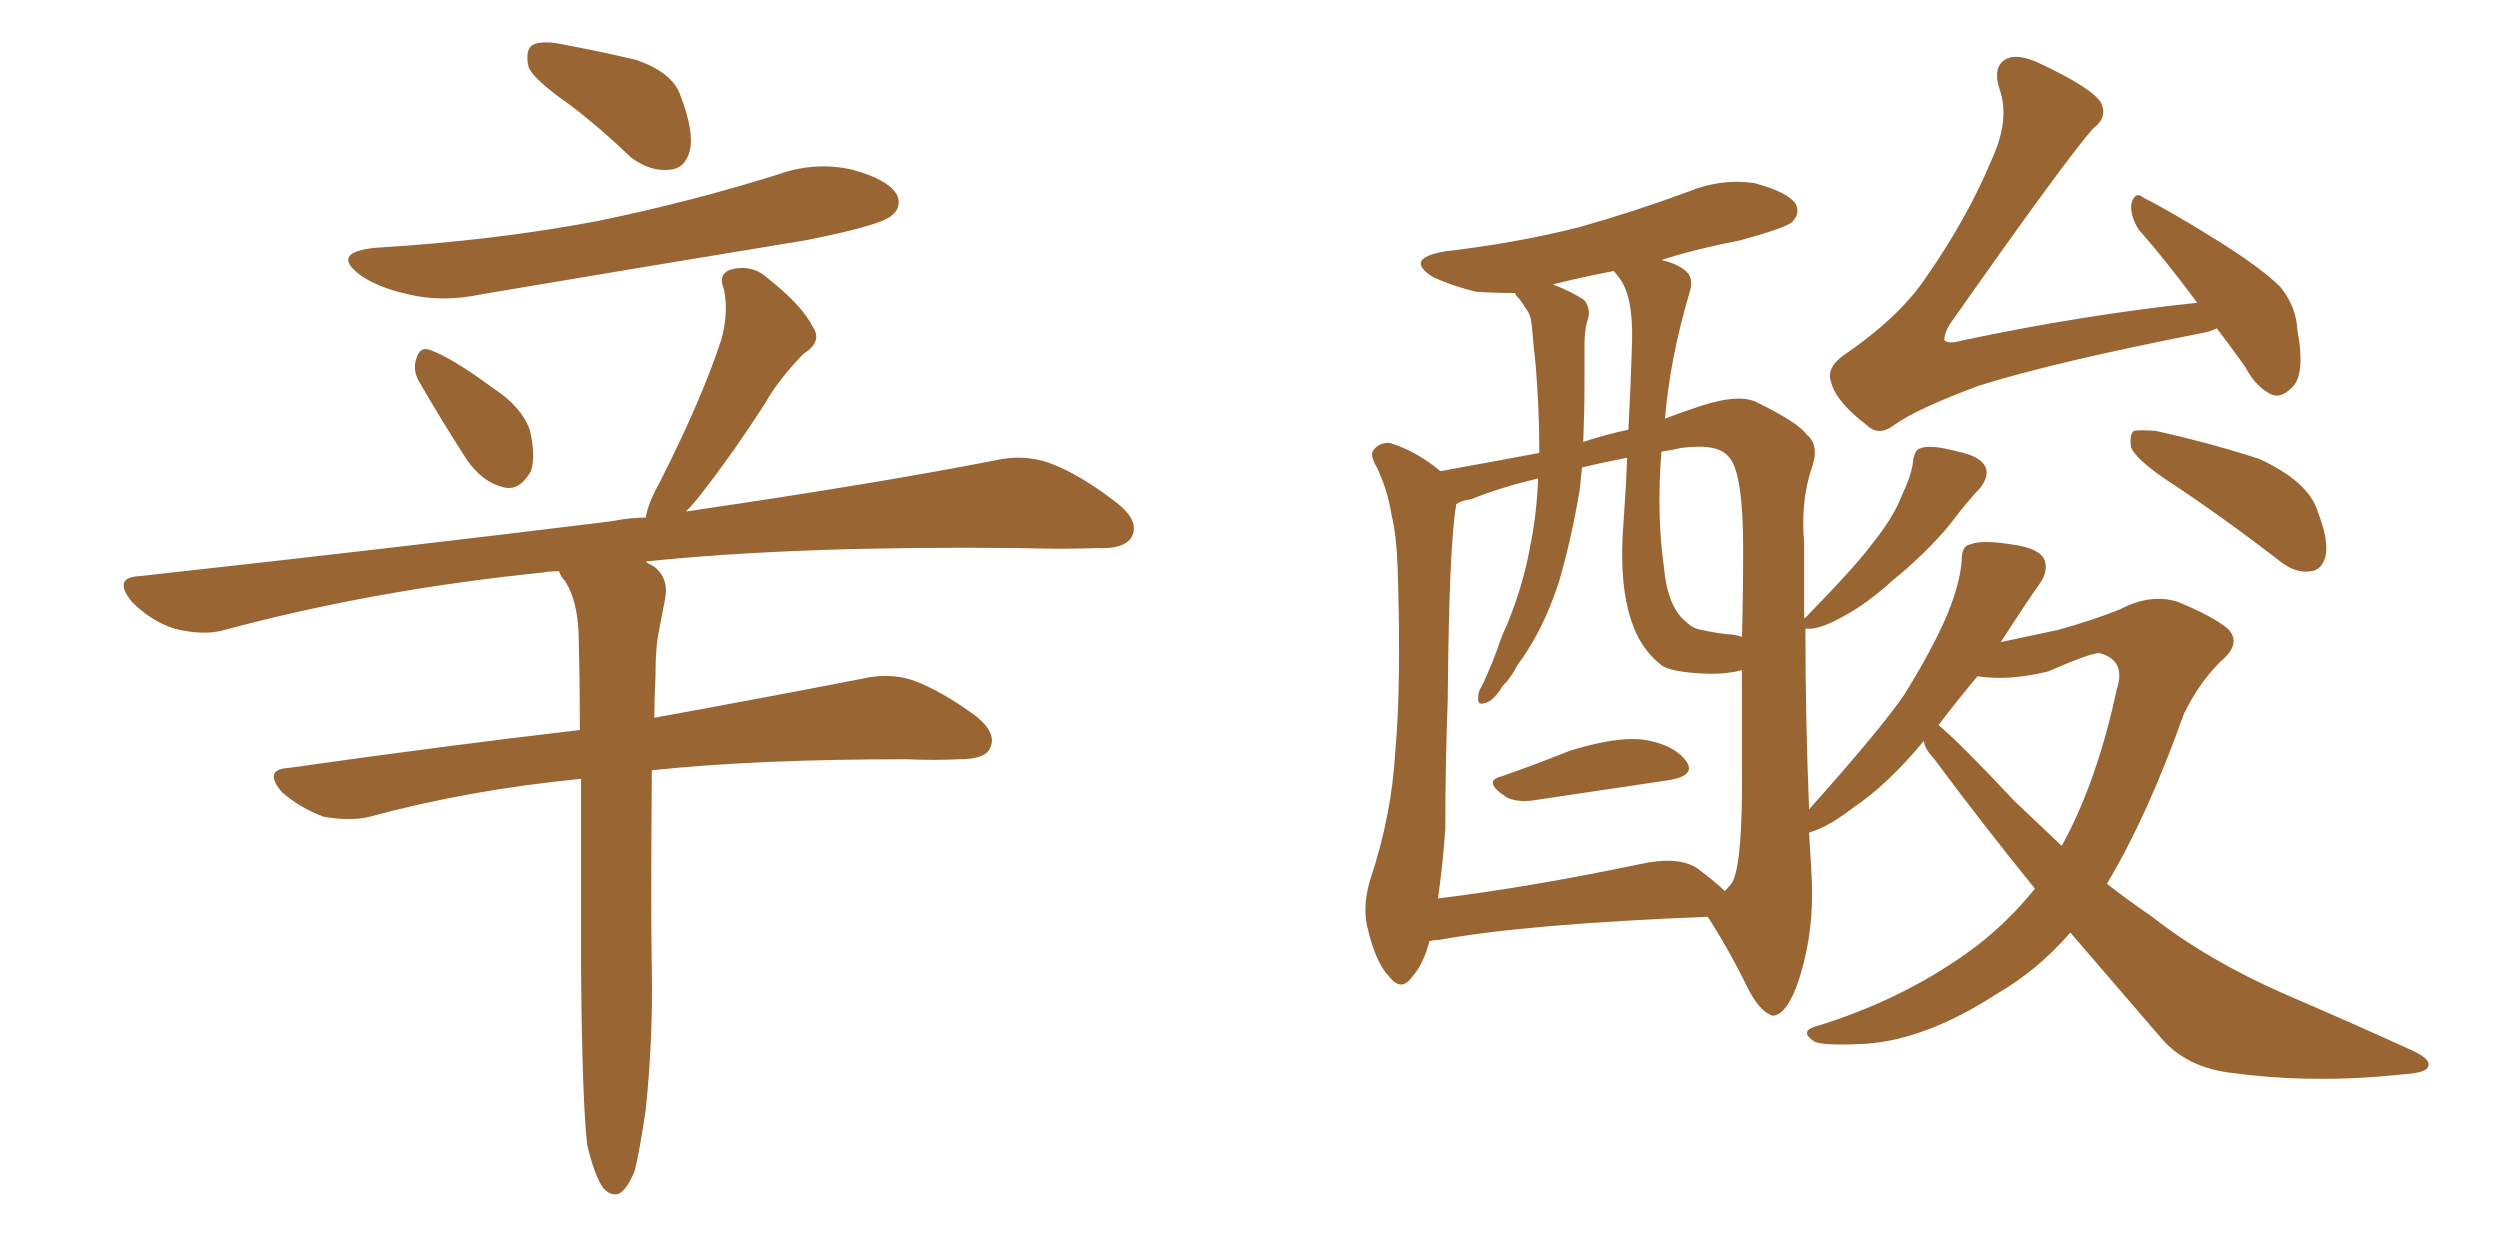 <svg xmlns="http://www.w3.org/2000/svg" xmlns:xlink="http://www.w3.org/1999/xlink" width="300" height="150"><path fill="#996633" padding="10" d="M68.41 12.60L68.41 12.60Q64.01 9.52 63.43 8.06L63.43 8.06Q62.99 6.01 63.87 5.42L63.87 5.42Q64.89 4.83 67.24 5.27L67.24 5.27Q71.92 6.15 76.32 7.18L76.32 7.18Q80.57 8.64 81.59 11.28L81.59 11.28Q83.35 15.82 82.76 18.16L82.76 18.16Q82.18 20.21 80.42 20.36L80.42 20.36Q78.08 20.65 75.73 18.90L75.73 18.90Q72.07 15.38 68.41 12.60ZM44.97 29.74L44.97 29.74Q59.47 28.86 71.78 26.51L71.78 26.51Q83.06 24.17 93.31 20.95L93.31 20.95Q97.85 19.34 102.25 20.36L102.25 20.36Q106.64 21.53 107.67 23.44L107.67 23.44Q108.25 24.90 106.93 25.93L106.93 25.93Q105.47 27.10 96.53 28.86L96.53 28.86Q76.90 32.08 57.86 35.30L57.86 35.30Q53.03 36.33 48.93 35.30L48.93 35.30Q45.56 34.57 43.36 33.11L43.36 33.11Q39.55 30.32 44.97 29.74ZM50.24 45.70L50.24 45.70Q49.51 44.38 49.95 43.07L49.95 43.07Q50.39 41.46 51.71 42.04L51.71 42.04Q54.20 42.92 59.18 46.58L59.18 46.58Q62.55 48.78 63.57 51.56L63.57 51.56Q64.31 54.64 63.72 56.54L63.72 56.54Q62.26 59.03 60.35 58.45L60.35 58.45Q57.86 57.86 55.96 55.08L55.96 55.08Q53.03 50.54 50.24 45.70ZM70.46 137.40L70.46 137.40L70.46 137.40Q69.87 132.13 69.73 116.75L69.73 116.75Q69.73 103.71 69.73 93.46L69.73 93.46Q56.25 94.78 44.38 98.00L44.38 98.00Q42.04 98.58 38.82 98.00L38.82 98.00Q36.04 96.97 33.84 95.07L33.84 95.07Q31.49 92.29 34.72 92.14L34.72 92.14Q53.32 89.50 69.58 87.60L69.58 87.60Q69.58 81.30 69.43 76.03L69.43 76.03Q69.29 72.07 67.82 69.73L67.82 69.73Q67.24 69.14 67.09 68.55L67.09 68.55Q65.77 68.55 65.19 68.70L65.19 68.70Q44.97 70.75 26.95 75.59L26.95 75.59Q24.46 76.32 20.95 75.44L20.95 75.44Q18.16 74.56 15.82 72.22L15.82 72.22Q13.48 69.29 16.70 69.14L16.70 69.14Q47.31 65.77 73.39 62.55L73.39 62.55Q75.59 62.11 77.49 62.11L77.49 62.11Q77.78 60.35 79.10 58.01L79.10 58.01Q84.23 47.90 86.57 40.72L86.57 40.72Q87.45 37.50 86.87 34.72L86.87 34.72Q86.13 32.96 87.60 32.37L87.60 32.37Q90.23 31.64 92.14 33.40L92.14 33.40Q96.24 36.62 97.56 39.26L97.56 39.26Q98.73 41.02 96.39 42.48L96.39 42.48Q93.31 45.70 91.85 48.34L91.85 48.34Q88.18 54.05 84.67 58.59L84.67 58.59Q83.35 60.35 82.32 61.38L82.32 61.38Q105.32 58.01 119.53 55.22L119.53 55.22Q122.75 54.49 125.83 55.52L125.83 55.52Q129.49 56.84 134.03 60.35L134.03 60.35Q136.82 62.55 135.79 64.45L135.79 64.45Q134.91 65.92 131.69 65.77L131.69 65.77Q127.44 65.92 122.46 65.77L122.46 65.77Q95.65 65.48 77.49 67.38L77.49 67.38Q77.78 67.68 78.22 67.82L78.22 67.82Q80.27 69.14 79.83 71.78L79.83 71.78Q79.39 73.97 78.96 76.32L78.96 76.32Q78.66 78.08 78.66 81.15L78.66 81.15Q78.52 83.79 78.52 86.13L78.52 86.13Q93.75 83.35 103.42 81.45L103.42 81.45Q106.64 80.71 109.42 81.59L109.42 81.59Q112.79 82.76 117.19 85.99L117.19 85.99Q119.68 88.04 118.80 89.79L118.80 89.79Q118.21 91.11 115.14 91.11L115.14 91.11Q112.06 91.26 108.84 91.11L108.84 91.11Q90.67 91.11 78.22 92.43L78.22 92.43Q78.08 110.45 78.22 116.16L78.22 116.16Q78.37 124.66 77.49 133.15L77.49 133.15Q76.76 138.13 76.17 140.48L76.17 140.48Q75.29 142.68 74.27 143.26L74.27 143.26Q73.24 143.55 72.36 142.53L72.36 142.53Q71.34 141.06 70.46 137.40ZM180.18 93.16L180.18 93.16Q183.98 91.85 188.38 90.09L188.38 90.09Q194.09 88.33 197.31 88.77L197.31 88.77Q200.83 89.36 202.29 91.26L202.29 91.26Q203.61 93.02 200.39 93.60L200.39 93.60Q193.36 94.63 183.69 96.09L183.69 96.09Q181.79 96.24 180.76 95.65L180.76 95.65Q177.83 93.75 180.18 93.16ZM266.02 39.40L266.02 39.40Q265.14 39.84 264.11 39.99L264.11 39.99Q246.24 43.51 237.45 46.29L237.45 46.29Q229.98 49.07 227.34 50.98L227.34 50.98Q225.44 52.44 223.97 50.98L223.97 50.98Q220.31 48.19 219.73 45.85L219.73 45.85Q219.14 44.24 221.04 42.77L221.04 42.77Q227.93 38.09 231.15 33.25L231.15 33.25Q236.13 26.07 238.92 19.34L238.92 19.34Q241.26 14.36 239.94 10.69L239.94 10.69Q239.06 7.91 240.82 7.03L240.82 7.03Q242.14 6.45 244.48 7.47L244.48 7.47Q251.07 10.55 252.10 12.30L252.10 12.30Q252.98 14.06 251.22 15.38L251.22 15.38Q248.14 18.75 233.94 38.96L233.94 38.96Q233.20 40.28 233.35 40.87L233.35 40.87Q233.94 41.31 235.40 40.87L235.40 40.87Q249.90 37.79 263.67 36.33L263.67 36.33Q259.86 31.20 256.64 27.54L256.64 27.54Q255.62 25.93 255.76 24.46L255.76 24.46Q256.20 22.85 257.23 23.73L257.23 23.73Q260.45 25.34 266.31 29.00L266.31 29.00Q271.44 32.23 273.63 34.42L273.63 34.42Q275.54 36.77 275.68 39.55L275.68 39.55Q276.71 45.12 274.95 46.58L274.95 46.58Q273.93 47.61 272.90 47.46L272.90 47.46Q270.85 46.73 269.38 43.95L269.38 43.95Q267.48 41.31 266.02 39.40ZM259.72 57.42L259.72 57.42Q256.35 55.08 255.76 53.76L255.76 53.76Q255.47 52.29 256.05 51.71L256.05 51.71Q256.79 51.56 258.69 51.71L258.69 51.71Q265.28 53.17 271.14 55.08L271.14 55.08Q277.15 57.86 278.17 61.52L278.17 61.52Q279.49 64.89 279.05 66.80L279.05 66.80Q278.61 68.41 277.29 68.55L277.29 68.55Q275.54 68.85 273.63 67.38L273.63 67.38Q266.46 61.82 259.72 57.42ZM244.19 106.64L244.19 106.64Q237.89 98.88 232.03 90.97L232.03 90.97Q231.01 89.94 230.86 88.92L230.86 88.92Q226.46 94.19 222.51 96.83L222.51 96.83Q219.29 99.32 217.09 99.90L217.09 99.90Q217.24 102.25 217.38 104.88L217.38 104.88Q217.82 112.35 215.48 118.65L215.48 118.65Q214.16 121.88 212.70 121.88L212.70 121.88Q211.23 121.44 209.77 118.65L209.77 118.65Q207.57 114.11 204.93 110.01L204.93 110.01Q182.96 110.89 172.71 112.79L172.71 112.79Q172.12 112.79 171.53 112.94L171.53 112.94Q170.80 115.72 169.48 117.19L169.48 117.19Q168.16 119.09 166.70 117.19L166.70 117.19Q165.09 115.58 164.06 111.18L164.06 111.18Q163.48 108.54 164.50 105.32L164.50 105.32Q166.99 97.85 167.43 90.23L167.43 90.23Q168.16 82.32 167.72 68.26L167.72 68.26Q167.58 64.16 166.99 61.82L166.99 61.82Q166.55 58.89 165.23 56.10L165.23 56.10Q164.36 54.64 164.79 54.05L164.79 54.05Q165.53 53.03 166.85 53.17L166.85 53.17Q170.07 54.20 172.85 56.54L172.85 56.54Q179.30 55.37 184.72 54.35L184.72 54.35Q184.72 49.22 184.28 43.80L184.28 43.80Q183.98 41.16 183.84 39.26L183.84 39.26Q183.69 37.65 183.11 37.06L183.11 37.06Q182.52 36.04 181.93 35.45L181.93 35.45Q181.79 35.16 181.79 35.16L181.79 35.16Q179.30 35.16 177.10 35.01L177.10 35.01Q174.17 34.28 171.97 33.25L171.97 33.25Q168.46 31.05 173.29 30.18L173.29 30.18Q182.08 29.15 189.55 27.25L189.55 27.25Q196.29 25.34 202.59 23.00L202.59 23.00Q206.54 21.39 210.50 21.97L210.50 21.97Q214.45 23.00 215.48 24.46L215.48 24.46Q216.06 25.63 215.04 26.66L215.04 26.66Q214.16 27.39 208.74 28.86L208.74 28.86Q203.47 29.88 199.37 31.20L199.37 31.20Q201.27 31.64 202.29 32.52L202.29 32.52Q203.32 33.40 202.73 35.16L202.73 35.16Q200.39 43.07 199.80 50.24L199.80 50.24Q201.27 49.66 203.03 49.07L203.03 49.07Q208.30 47.17 210.64 48.19L210.64 48.19Q215.77 50.68 216.80 52.15L216.80 52.15Q218.41 53.47 217.38 56.25L217.38 56.25Q216.06 60.21 216.50 65.19L216.50 65.19Q216.50 69.73 216.50 74.27L216.50 74.27Q216.50 74.12 216.65 74.12L216.65 74.12Q222.80 67.82 224.71 65.19L224.71 65.19Q227.20 62.11 228.22 59.47L228.22 59.47Q229.39 56.98 229.54 55.52L229.54 55.52Q229.69 53.91 230.57 53.76L230.57 53.76Q231.74 53.32 234.96 54.20L234.96 54.20Q237.89 54.79 238.33 56.25L238.33 56.25Q238.62 57.28 237.60 58.59L237.60 58.59Q236.28 59.91 233.94 62.99L233.94 62.99Q231.15 66.36 227.20 69.58L227.20 69.58Q223.97 72.51 221.19 73.97L221.19 73.97Q218.85 75.29 217.38 75.44L217.38 75.44Q216.80 75.44 216.65 75.44L216.65 75.44Q216.65 86.13 217.09 97.12L217.09 97.12Q225.73 87.45 228.52 83.35L228.52 83.35Q231.88 77.93 233.64 73.83L233.64 73.83Q235.25 69.87 235.40 67.24L235.40 67.24Q235.40 65.48 236.43 65.33L236.43 65.33Q237.74 64.75 241.41 65.33L241.41 65.33Q244.78 65.77 245.36 67.24L245.36 67.24Q245.80 68.55 244.78 70.02L244.78 70.02Q243.31 72.07 240.09 77.05L240.09 77.05Q244.19 76.17 246.97 75.59L246.97 75.59Q251.22 74.41 254.44 73.10L254.44 73.10Q258.11 71.19 261.33 72.22L261.33 72.22Q265.58 73.97 267.33 75.44L267.33 75.44Q269.09 77.20 266.46 79.39L266.46 79.39Q263.82 82.03 262.06 85.69L262.06 85.69Q257.67 98.00 252.83 106.05L252.83 106.05Q255.47 108.11 258.25 110.01L258.25 110.01Q264.99 115.28 274.37 119.38L274.37 119.38Q282.57 122.90 289.60 126.12L289.60 126.12Q291.80 127.15 291.36 128.03L291.36 128.03Q291.06 128.76 288.43 128.91L288.43 128.91Q277.73 130.08 267.92 128.76L267.92 128.76Q262.50 128.17 259.42 124.66L259.42 124.66Q253.86 118.21 248.44 111.91L248.44 111.91Q244.48 116.46 239.65 119.24L239.65 119.24Q231.30 124.66 224.12 125.24L224.12 125.24Q218.55 125.54 217.68 124.95L217.68 124.95Q215.92 123.78 217.82 123.19L217.82 123.19Q227.93 120.12 235.99 114.40L235.99 114.40Q240.53 111.18 244.19 106.64ZM245.80 80.57L245.80 80.57Q240.97 81.74 237.30 81.15L237.30 81.15Q234.96 83.94 232.62 87.01L232.62 87.01Q235.11 89.06 241.70 96.09L241.70 96.09Q244.63 98.88 247.41 101.51L247.41 101.51Q251.66 93.75 254.00 82.76L254.00 82.76Q255.18 79.25 251.95 78.37L251.95 78.37Q250.78 78.37 245.80 80.57ZM203.61 104.15L203.61 104.15Q205.96 105.91 206.98 106.93L206.98 106.93Q207.42 106.49 207.86 105.91L207.86 105.91Q209.18 103.56 209.03 91.26L209.03 91.26Q209.03 85.84 209.03 80.42L209.03 80.42Q207.42 80.86 205.22 80.86L205.22 80.86Q200.24 80.71 199.22 79.69L199.22 79.69Q193.80 75.44 194.82 62.70L194.82 62.70Q195.12 58.59 195.26 54.93L195.26 54.93Q192.19 55.52 189.84 56.10L189.84 56.10Q189.70 57.42 189.55 58.89L189.55 58.89Q188.53 64.89 187.06 69.87L187.06 69.87Q185.16 75.73 182.08 79.83L182.08 79.83Q181.35 81.30 180.32 82.32L180.32 82.32Q179.15 84.23 178.13 84.38L178.13 84.38Q177.25 84.67 177.39 83.64L177.39 83.64Q177.39 82.91 177.83 82.32L177.83 82.32Q179.15 79.54 180.18 76.46L180.18 76.46Q182.67 71.04 183.69 65.19L183.69 65.19Q184.42 61.52 184.57 57.42L184.57 57.42Q180.18 58.45 176.51 59.91L176.51 59.91Q175.34 60.06 174.76 60.50L174.76 60.50Q173.88 65.33 173.73 83.94L173.73 83.94Q173.44 91.55 173.44 99.46L173.44 99.46Q173.14 103.71 172.56 107.81L172.56 107.81Q183.40 106.49 196.73 103.71L196.73 103.71Q201.27 102.69 203.61 104.15ZM208.01 76.17L208.01 76.17Q208.89 76.32 209.03 76.46L209.03 76.46Q209.18 71.19 209.18 65.92L209.18 65.92Q209.18 56.54 207.42 54.79L207.42 54.79Q206.10 53.17 201.71 53.76L201.71 53.76Q200.39 54.05 199.37 54.20L199.37 54.20Q198.78 61.67 199.66 67.97L199.66 67.97Q200.10 72.95 202.44 74.71L202.44 74.71Q203.17 75.44 204.20 75.59L204.20 75.59Q206.10 76.03 208.01 76.17ZM195.41 51.56L195.41 51.56L195.41 51.56Q195.70 46.00 195.85 41.02L195.85 41.02Q196.00 35.45 194.24 33.25L194.24 33.25Q193.80 32.67 193.65 32.52L193.65 32.52Q189.84 33.25 186.33 34.13L186.33 34.13Q188.67 35.01 190.14 36.04L190.14 36.04Q191.02 37.21 190.43 38.67L190.43 38.67Q190.14 39.84 190.14 41.31L190.14 41.31Q190.14 43.65 190.14 46.00L190.14 46.00Q190.14 49.37 189.99 53.03L189.99 53.03Q192.63 52.15 195.41 51.56Z"/></svg>